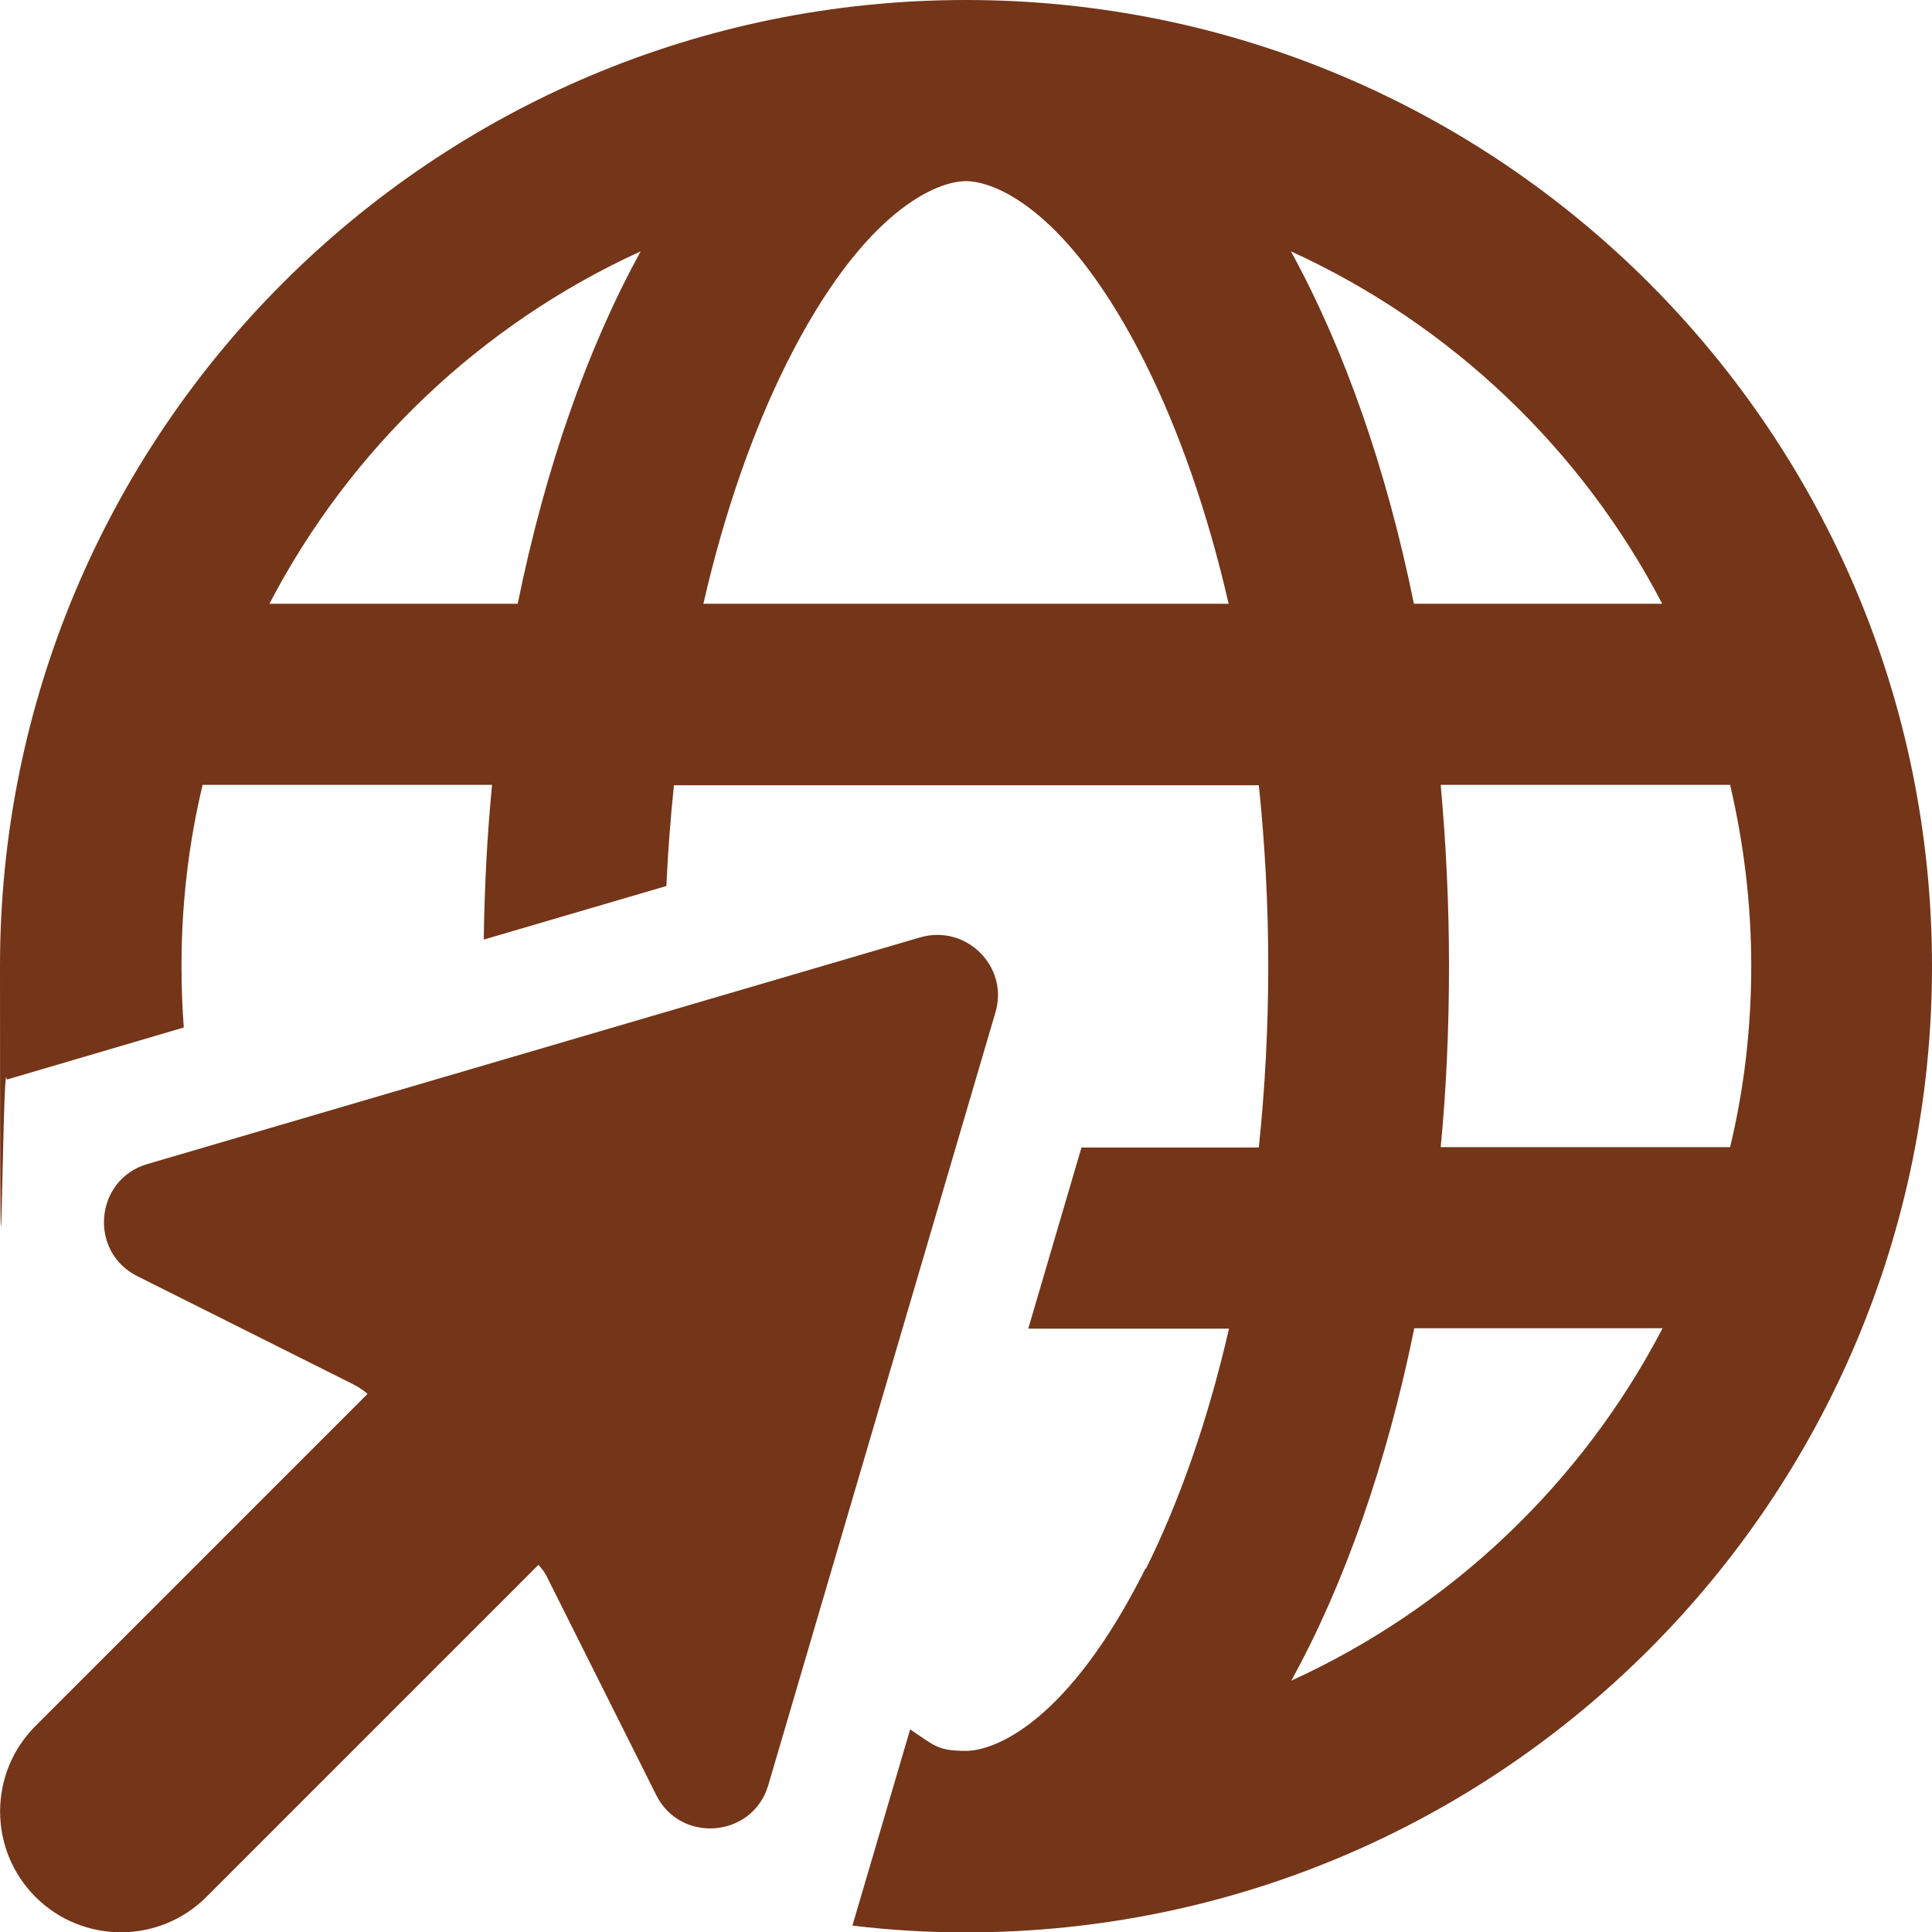 <svg xmlns="http://www.w3.org/2000/svg" viewBox="0 0 512 512"><defs><style>      .cls-1 {        fill: #743518;      }    </style></defs><g><g id="Layer_1"><path class="cls-1" d="M303.6,415.6c-20.6,41.2-40.2,48.4-47.6,48.4s-8.3-1.3-14.8-5.7l-15.3,52c9.9,1.2,19.9,1.8,30.1,1.8,141.4,0,256-114.6,256-256S397.4,0,256,0,0,114.6,0,256s.6,20.2,1.8,30.1l46.9-13.8c-.4-5.4-.6-10.8-.6-16.3,0-16.5,1.9-32.6,5.6-48h76.7c-1.3,13.3-2,27-2.2,41l48.4-14.2c.4-9.1,1.1-18,2-26.7h155c1.6,15.3,2.5,31.4,2.5,48s-.9,32.7-2.5,48h-47l-14.1,48h53.2c-5.6,24.4-13.2,45.9-22,63.6h-.1ZM208.4,96.4c20.6-41.2,40.2-48.4,47.6-48.4s27,7.2,47.6,48.4c8.8,17.7,16.4,39.2,22,63.6h-139.2c5.6-24.4,13.2-45.9,22-63.6h0ZM384,256c0-16.4-.8-32.5-2.2-48h76.7c3.6,15.4,5.6,31.5,5.6,48s-1.9,32.6-5.6,48h-76.7c1.5-15.5,2.2-31.6,2.2-48ZM374.7,160c-7.3-35.9-18.5-67.7-32.6-93.4,42.3,19.3,77,52.3,98.4,93.4h-65.9.1ZM71.4,160c21.4-41.1,56.1-74.1,98.4-93.4-14.1,25.6-25.3,57.5-32.6,93.4h-65.9,0ZM374.7,352h65.9c-21.4,41.1-56.1,74.1-98.4,93.4,14.1-25.6,25.3-57.5,32.6-93.4h-.1ZM39,308.5c-13.9,4.1-15.6,23.2-2.6,29.7l57.3,28.7c1.3.7,2.6,1.5,3.7,2.5L9.4,457.4c-12.5,12.5-12.5,32.8,0,45.3s32.8,12.5,45.3,0l88-88c1,1.1,1.9,2.3,2.5,3.7l28.7,57.3c6.5,13,25.6,11.3,29.7-2.6l60.2-204.8c3.6-12.1-7.7-23.4-19.9-19.9l-204.9,60.1Z"></path></g></g></svg>
